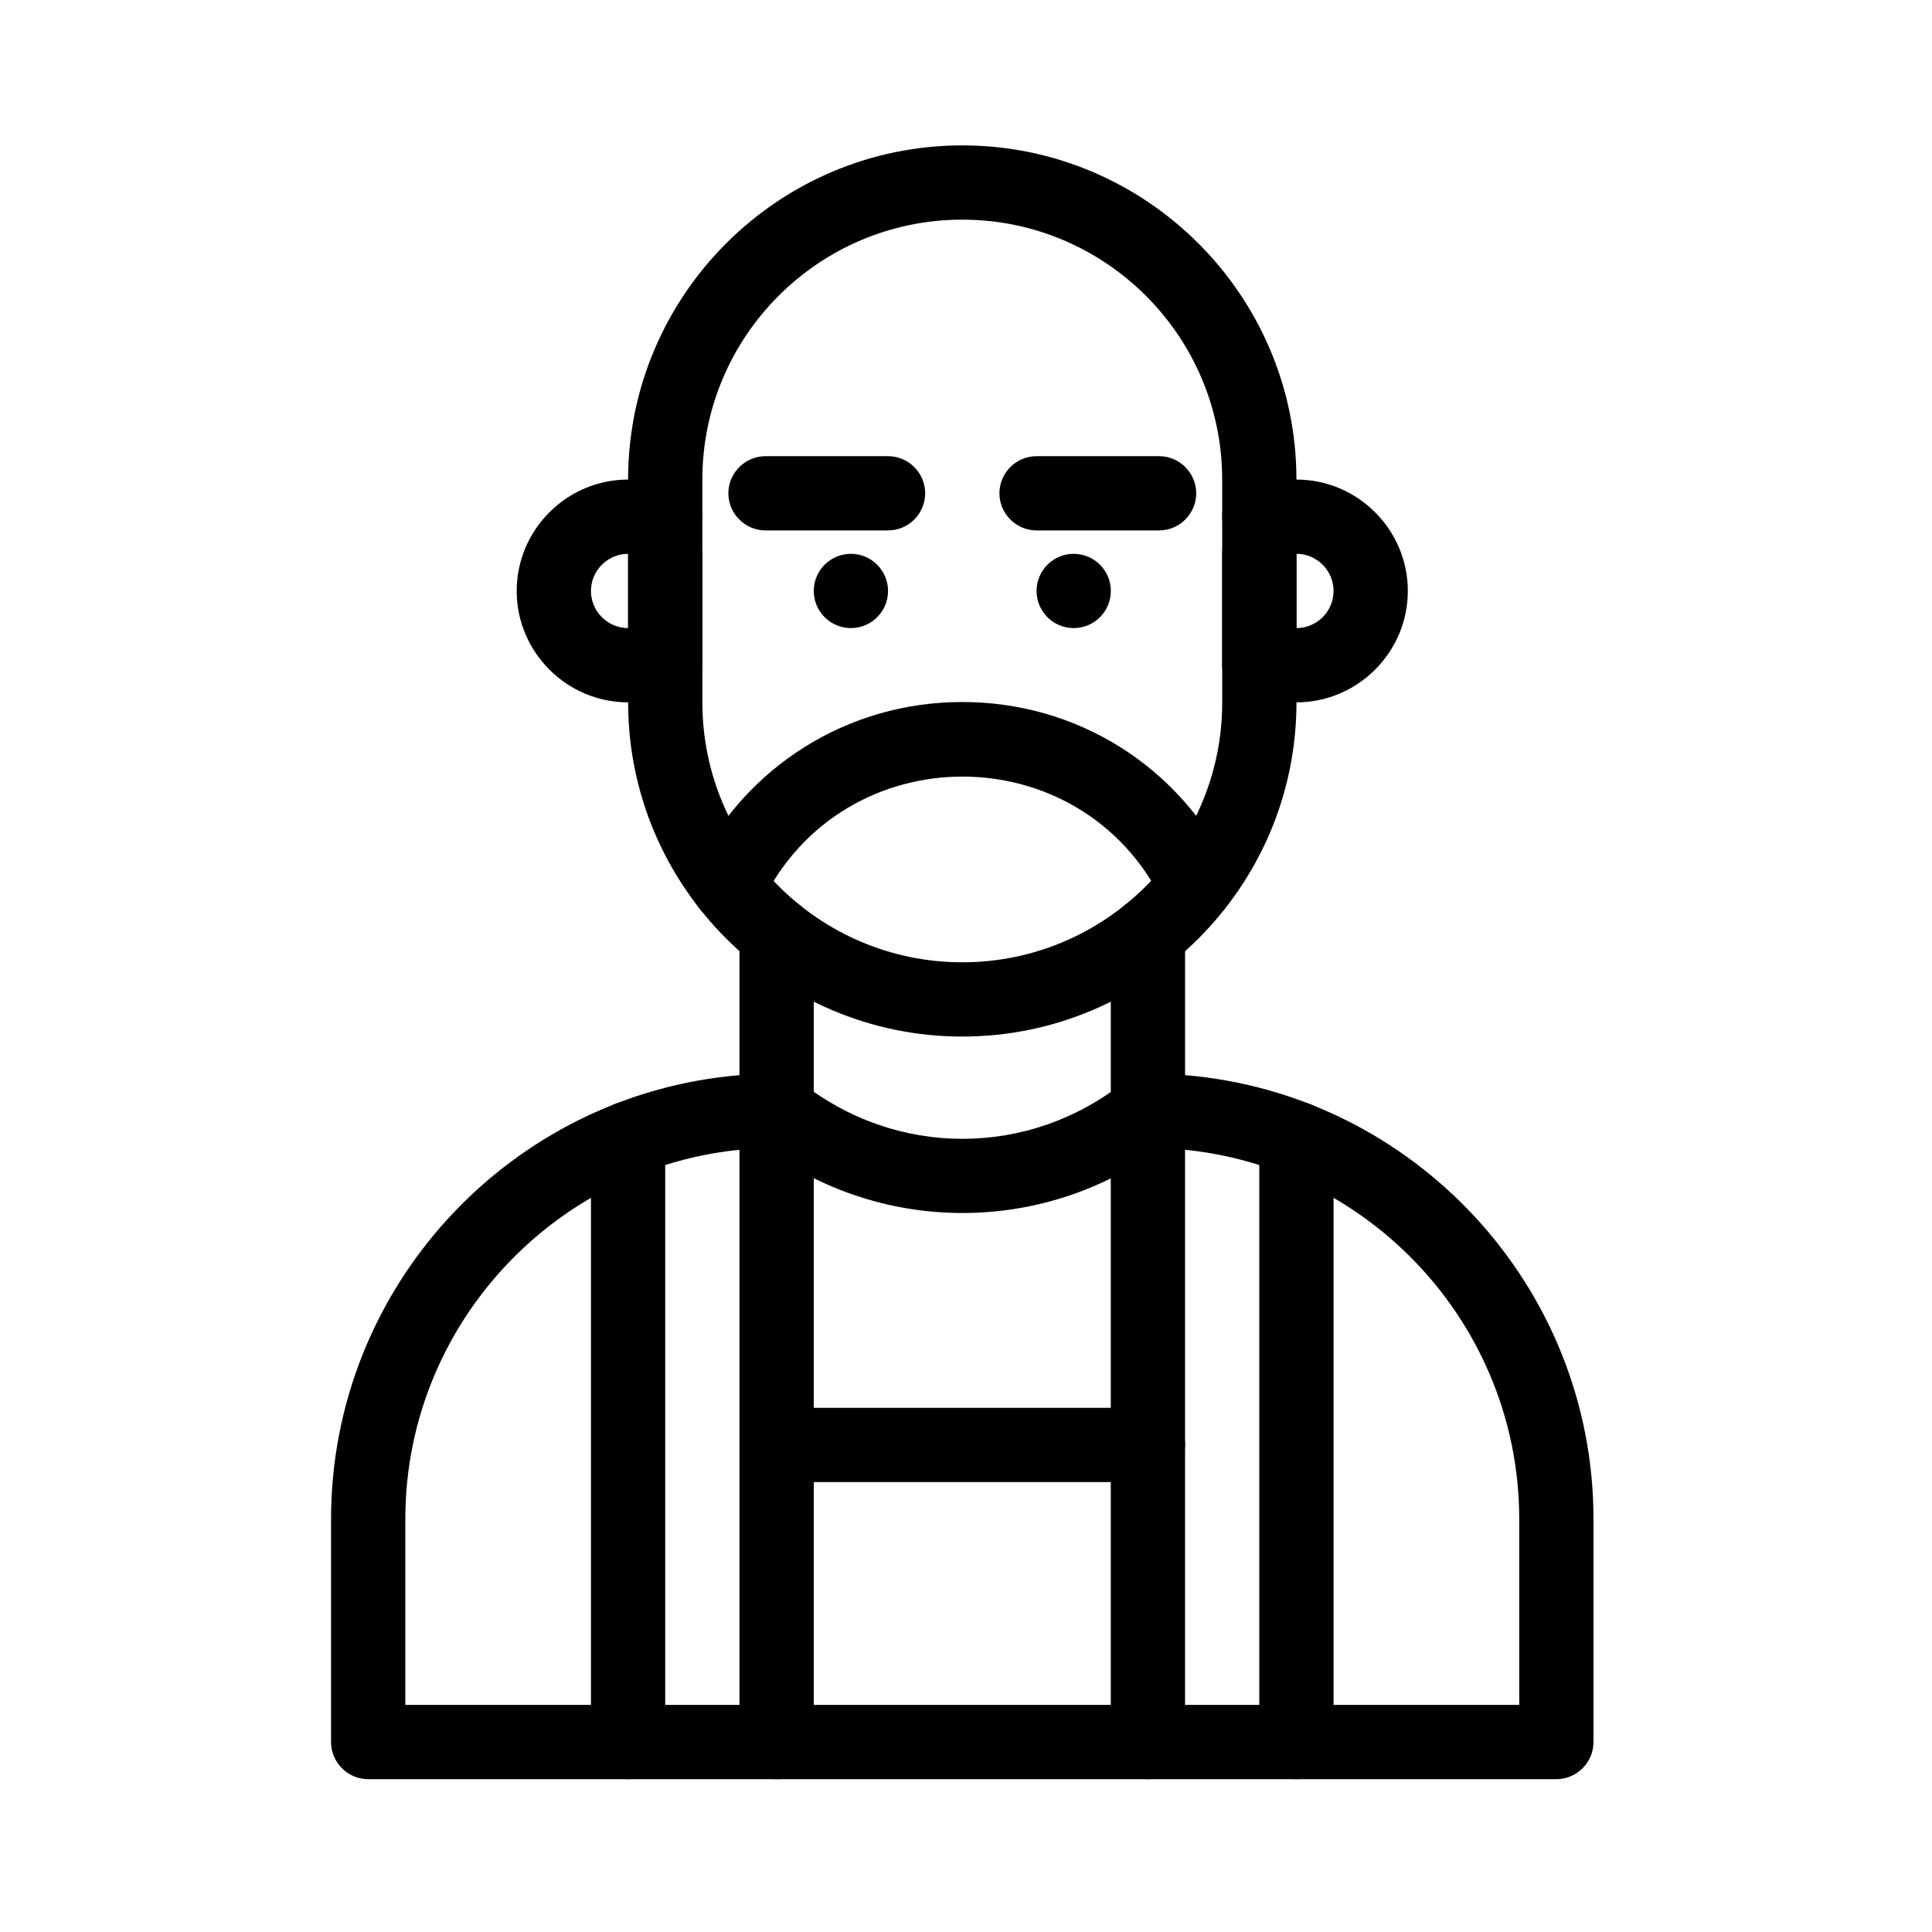 <?xml version="1.0" encoding="UTF-8"?>
<!-- Uploaded to: ICON Repo, www.iconrepo.com, Generator: ICON Repo Mixer Tools -->
<svg fill="#000000" width="800px" height="800px" version="1.1" viewBox="144 144 512 512" xmlns="http://www.w3.org/2000/svg">
 <g>
  <path d="m477.73 290.77c-5.41 0-9.84-4.43-9.84-9.84v-9.84c0-37.984-30.898-68.879-68.879-68.879-37.984 0-68.879 30.898-68.879 68.879v9.84c0 5.41-4.43 9.84-9.84 9.84s-9.84-4.43-9.84-9.84v-9.84c0-48.805 39.754-88.559 88.559-88.559s88.559 39.754 88.559 88.559v9.84c0 5.414-4.426 9.84-9.84 9.84z"/>
  <path d="m487.57 330.13h-9.84c-5.41 0-9.84-4.43-9.84-9.84v-39.359c0-5.41 4.43-9.84 9.84-9.84h9.84c16.234 0 29.52 13.285 29.52 29.52 0 16.238-13.281 29.52-29.52 29.52zm0-39.359v19.68c5.41 0 9.84-4.43 9.84-9.84 0-5.41-4.426-9.84-9.84-9.84z"/>
  <path d="m320.29 330.13h-9.84c-16.234 0-29.52-13.285-29.52-29.52s13.285-29.52 29.52-29.52h9.84c5.41 0 9.84 4.43 9.84 9.84v39.359c0 5.414-4.426 9.84-9.84 9.84zm-9.84-39.359c-5.41 0-9.84 4.43-9.84 9.84 0 5.41 4.43 9.84 9.84 9.84z"/>
  <path d="m379.34 300.61c0 5.434-4.406 9.84-9.84 9.84-5.438 0-9.84-4.406-9.84-9.84 0-5.434 4.402-9.84 9.84-9.84 5.434 0 9.84 4.406 9.84 9.84"/>
  <path d="m438.38 300.61c0 5.434-4.406 9.84-9.84 9.84s-9.84-4.406-9.84-9.84c0-5.434 4.406-9.84 9.84-9.84s9.84 4.406 9.84 9.84"/>
  <path d="m343.71 446.05c-4.231-3.445-4.922-9.543-1.574-13.875 3.344-4.328 9.543-4.922 13.875-1.574 25.387 20.27 60.715 20.27 86.102 0 4.231-3.445 10.43-2.754 13.875 1.574 3.445 4.231 2.754 10.43-1.574 13.875-32.18 25.781-78.23 25.977-110.7 0z"/>
  <path d="m452.15 382.98c-21.551-44.184-84.527-44.281-106.18 0-2.363 4.922-8.266 6.887-13.188 4.527-4.922-2.363-6.887-8.266-4.527-13.188 13.285-27.258 40.441-44.281 70.75-44.281 30.309 0 57.465 16.926 70.75 44.281 2.363 4.922 0.395 10.824-4.527 13.188-4.816 2.457-10.723 0.391-13.082-4.527z"/>
  <path d="m399.02 418.7c-48.805 0-88.559-39.754-88.559-88.559v-39.359c0-5.41 4.43-9.84 9.84-9.84s9.84 4.43 9.84 9.84v39.359c0 37.984 30.898 68.879 68.879 68.879 37.984 0 68.879-30.898 68.879-68.879v-39.359c0-5.41 4.43-9.84 9.84-9.84s9.84 4.43 9.84 9.84v39.359c0 48.805-39.754 88.559-88.559 88.559z"/>
  <path d="m487.57 615.5c-5.41 0-9.84-4.43-9.84-9.84v-159.9c0-5.41 4.43-9.84 9.84-9.84 5.41 0 9.84 4.43 9.84 9.84v159.9c0 5.41-4.426 9.84-9.84 9.84z"/>
  <path d="m448.21 615.5c-5.41 0-9.84-4.43-9.84-9.84v-167.28c0-5.41 4.43-9.84 9.84-9.84s9.84 4.43 9.84 9.84v167.28c0 5.41-4.43 9.84-9.84 9.84z"/>
  <path d="m349.81 615.5c-5.41 0-9.84-4.43-9.84-9.84v-167.28c0-5.41 4.43-9.84 9.84-9.84s9.84 4.43 9.84 9.84v167.28c0.004 5.41-4.426 9.84-9.84 9.84z"/>
  <path d="m310.45 615.5c-5.41 0-9.84-4.43-9.84-9.84v-159.9c0-5.41 4.43-9.84 9.84-9.84s9.84 4.43 9.84 9.84v159.9c0 5.41-4.426 9.84-9.84 9.84z"/>
  <path d="m556.45 615.5h-314.88c-5.41 0-9.84-4.43-9.84-9.84v-59.039c0-61.797 47.723-112.67 108.24-117.69v-37.391c0-5.41 4.43-9.84 9.84-9.84s9.84 4.43 9.84 9.84v46.836c0 5.41-4.43 9.84-9.84 9.84-54.219 0-98.398 44.184-98.398 98.398v49.199h295.2v-49.199c0-54.219-44.184-98.398-98.398-98.398-5.41 0-9.84-4.43-9.84-9.84v-46.84c0-5.41 4.43-9.84 9.84-9.84s9.84 4.43 9.84 9.84v37.391c60.516 5.019 108.24 55.891 108.24 117.69v59.039c-0.004 5.414-4.434 9.844-9.848 9.844z"/>
  <path d="m448.21 536.77h-98.402c-5.41 0-9.84-4.43-9.84-9.84s4.43-9.84 9.84-9.84h98.398c5.41 0 9.84 4.43 9.84 9.84 0.004 5.414-4.426 9.84-9.836 9.84z"/>
  <path d="m379.34 284.57h-32.473c-5.41 0-9.84-4.43-9.84-9.84s4.43-9.84 9.84-9.84h32.473c5.41 0 9.84 4.43 9.84 9.84 0 5.414-4.43 9.84-9.84 9.84z"/>
  <path d="m451.17 284.57h-32.473c-5.41 0-9.84-4.43-9.84-9.84s4.43-9.84 9.84-9.84h32.473c5.41 0 9.84 4.43 9.84 9.84 0 5.414-4.43 9.84-9.84 9.84z"/>
 </g>
</svg>